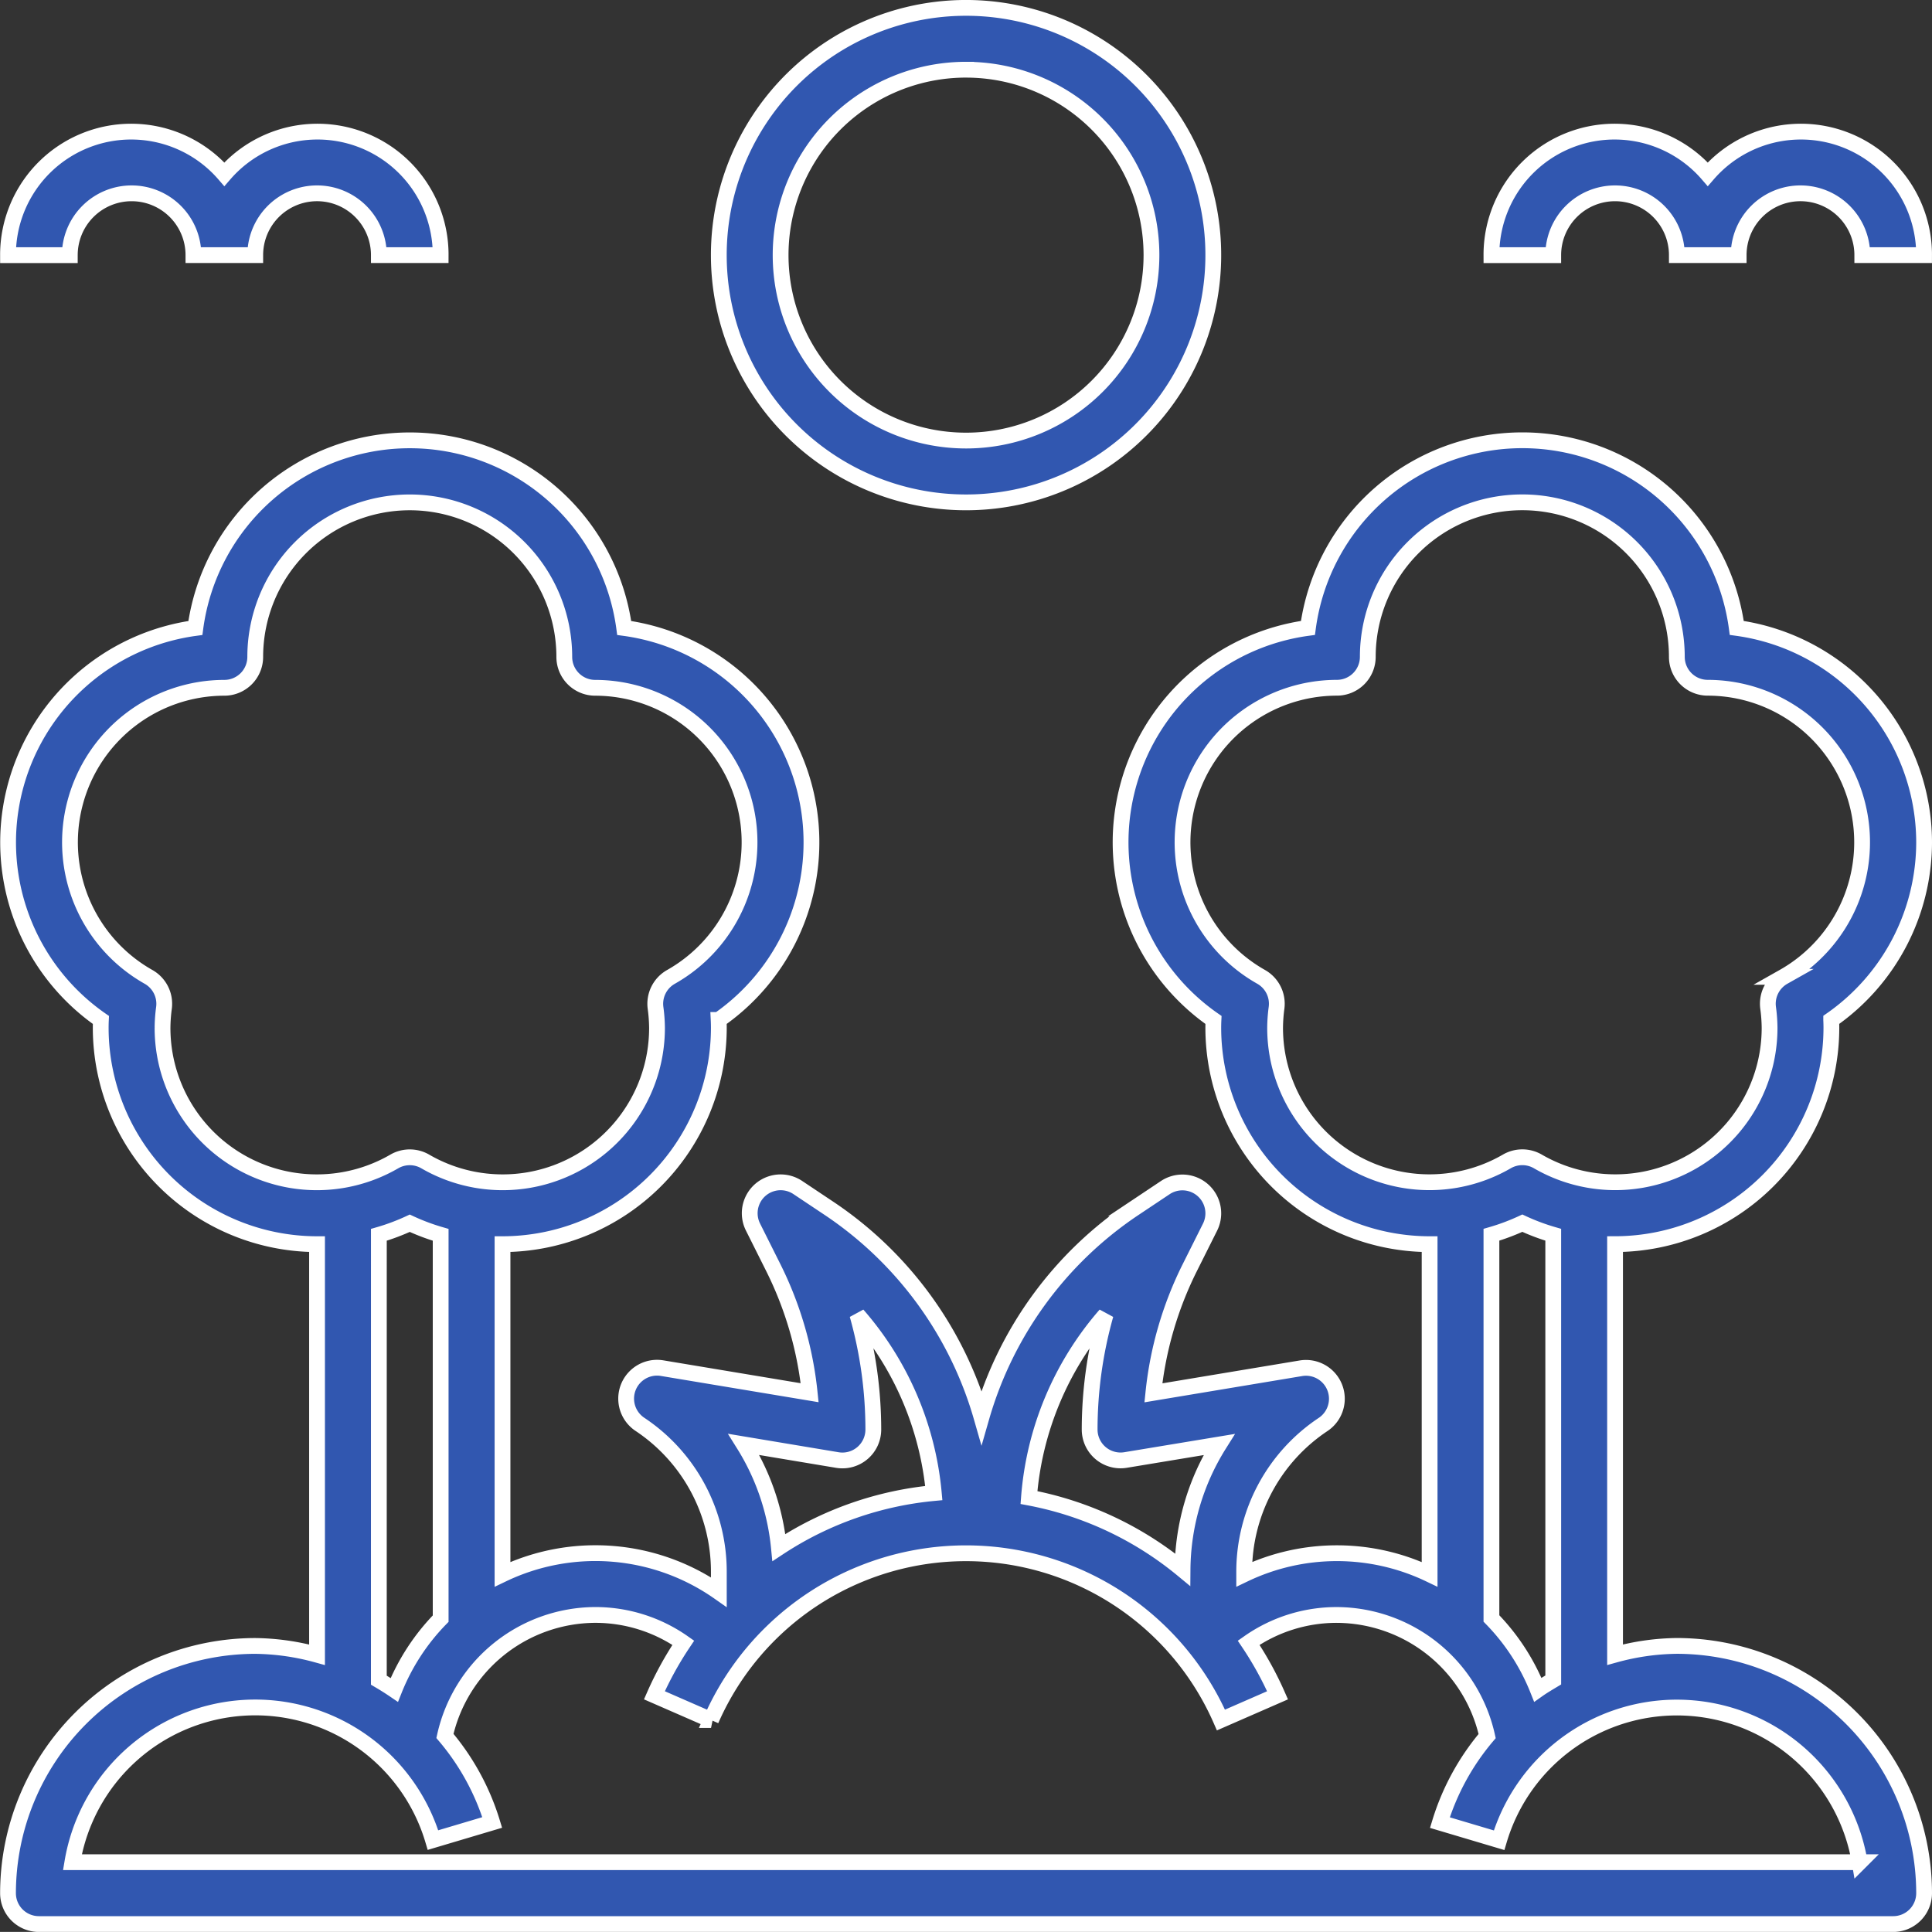 <?xml version="1.0" encoding="UTF-8"?>
<svg xmlns="http://www.w3.org/2000/svg" width="122.353" height="122.346" viewBox="0 0 122.353 122.346">
  <rect x="0" y="0" width="122.353" height="122.346" fill="#333333" stroke="none"/>
  <g id="Layer_19" data-name="Layer 19" transform="translate(-0.493 -0.5)">
    <path id="Path_37" data-name="Path 37" d="M122.346,40.452a13.724,13.724,0,0,0-11.864-13.579,13.7,13.7,0,0,0-27.158,0A13.7,13.7,0,0,0,77.342,51.7q-.012.247-.012.5a13.716,13.716,0,0,0,13.7,13.7V86.806a13.581,13.581,0,0,0-11.743,0v-.147a11.2,11.2,0,0,1,5-9.342,1.957,1.957,0,0,0-1.407-3.558l-9.344,1.556a22.989,22.989,0,0,1,2.3-7.917l1.29-2.578a1.957,1.957,0,0,0-2.838-2.5l-1.971,1.315a23.811,23.811,0,0,0-9.665,13.223,23.811,23.811,0,0,0-9.665-13.231l-1.971-1.315a1.957,1.957,0,0,0-2.838,2.5l1.29,2.578a22.989,22.989,0,0,1,2.3,7.917l-9.344-1.556a1.957,1.957,0,0,0-1.407,3.558,11.2,11.2,0,0,1,5,9.342v1.282a13.612,13.612,0,0,0-13.7-1.127V65.9a13.716,13.716,0,0,0,13.7-13.7q0-.252-.012-.5a13.7,13.7,0,0,0-5.981-24.823,13.7,13.7,0,0,0-27.158,0A13.7,13.7,0,0,0,6.883,51.7q-.012.247-.012.5a13.716,13.716,0,0,0,13.7,13.7v26a15.356,15.356,0,0,0-3.914-.556A15.675,15.675,0,0,0,1,107a1.957,1.957,0,0,0,1.957,1.957H120.389A1.957,1.957,0,0,0,122.346,107a15.675,15.675,0,0,0-15.658-15.658,15.357,15.357,0,0,0-3.914.556v-26a13.716,13.716,0,0,0,13.7-13.7q0-.252-.012-.5A13.732,13.732,0,0,0,122.346,40.452ZM70.51,70.371A26.844,26.844,0,0,0,69.5,77.638a1.957,1.957,0,0,0,2.278,1.93l5.919-.979a15.11,15.11,0,0,0-2.313,7.917,21.529,21.529,0,0,0-9.727-4.56A19.918,19.918,0,0,1,70.51,70.371Zm-16.986,9.2A1.957,1.957,0,0,0,55.8,77.638a26.845,26.845,0,0,0-1.008-7.267A19.9,19.9,0,0,1,59.63,81.662a21.5,21.5,0,0,0-9.809,3.449A15.08,15.08,0,0,0,47.6,78.582ZM10.786,52.195a9.958,9.958,0,0,1,.092-1.264A1.957,1.957,0,0,0,9.9,48.973a9.786,9.786,0,0,1,4.8-18.308,1.957,1.957,0,0,0,1.957-1.957,9.786,9.786,0,1,1,19.572,0,1.957,1.957,0,0,0,1.957,1.957,9.786,9.786,0,0,1,4.8,18.308,1.957,1.957,0,0,0-.979,1.957,9.958,9.958,0,0,1,.094,1.264,9.774,9.774,0,0,1-14.679,8.467,1.957,1.957,0,0,0-1.957,0,9.774,9.774,0,0,1-14.679-8.467Zm13.7,13.113a13.548,13.548,0,0,0,1.957-.734,13.549,13.549,0,0,0,1.957.734V89.616a13.7,13.7,0,0,0-2.936,4.513c-.319-.217-.646-.421-.979-.617Zm93.783,39.731H5.077a11.743,11.743,0,0,1,22.838-1.4l3.75-1.116a15.413,15.413,0,0,0-2.995-5.48,9.8,9.8,0,0,1,9.516-7.662,9.7,9.7,0,0,1,5.58,1.761,21.494,21.494,0,0,0-1.83,3.327l3.586,1.566a17.625,17.625,0,0,1,32.294,0L81.4,94.47a21.494,21.494,0,0,0-1.83-3.327,9.684,9.684,0,0,1,5.588-1.761,9.8,9.8,0,0,1,9.516,7.67,15.413,15.413,0,0,0-2.994,5.48l3.75,1.116a11.743,11.743,0,0,1,22.838,1.392ZM98.86,93.5c-.333.2-.66.391-.979.617a13.7,13.7,0,0,0-2.936-4.513v-24.3a13.548,13.548,0,0,0,1.957-.734,13.549,13.549,0,0,0,1.957.734Zm14.585-44.53a1.957,1.957,0,0,0-.979,1.957,9.958,9.958,0,0,1,.094,1.264,9.774,9.774,0,0,1-14.679,8.467,1.957,1.957,0,0,0-1.957,0,9.774,9.774,0,0,1-14.679-8.467,9.956,9.956,0,0,1,.092-1.264,1.957,1.957,0,0,0-.979-1.957,9.786,9.786,0,0,1,4.8-18.308,1.957,1.957,0,0,0,1.957-1.957,9.786,9.786,0,1,1,19.572,0,1.957,1.957,0,0,0,1.957,1.957,9.786,9.786,0,0,1,4.8,18.308Z" transform="translate(0 13.393)" fill="#3157b0" stroke="#fff" stroke-width="1"></path>
    <path id="Path_38" data-name="Path 38" d="M56.829,8.915a3.914,3.914,0,0,1,3.914,3.914h3.914a3.914,3.914,0,0,1,7.829,0H76.4A7.8,7.8,0,0,0,62.7,7.706,7.8,7.8,0,0,0,49,12.83h3.914A3.914,3.914,0,0,1,56.829,8.915Z" transform="translate(45.945 3.828)" fill="#3157b0" stroke="#fff" stroke-width="1"></path>
    <path id="Path_39" data-name="Path 39" d="M8.829,8.915a3.914,3.914,0,0,1,3.914,3.914h3.914a3.914,3.914,0,1,1,7.829,0H28.4A7.8,7.8,0,0,0,14.7,7.706,7.8,7.8,0,0,0,1,12.83H4.914A3.914,3.914,0,0,1,8.829,8.915Z" transform="translate(0 3.828)" fill="#3157b0" stroke="#fff" stroke-width="1"></path>
    <path id="Path_40" data-name="Path 40" d="M39.658,32.315A15.658,15.658,0,1,0,24,16.658,15.658,15.658,0,0,0,39.658,32.315Zm0-27.4A11.743,11.743,0,1,1,27.914,16.658,11.743,11.743,0,0,1,39.658,4.914Z" transform="translate(22.015 0)" fill="#3157b0" stroke="#fff" stroke-width="1"></path>
  </g>
</svg>
